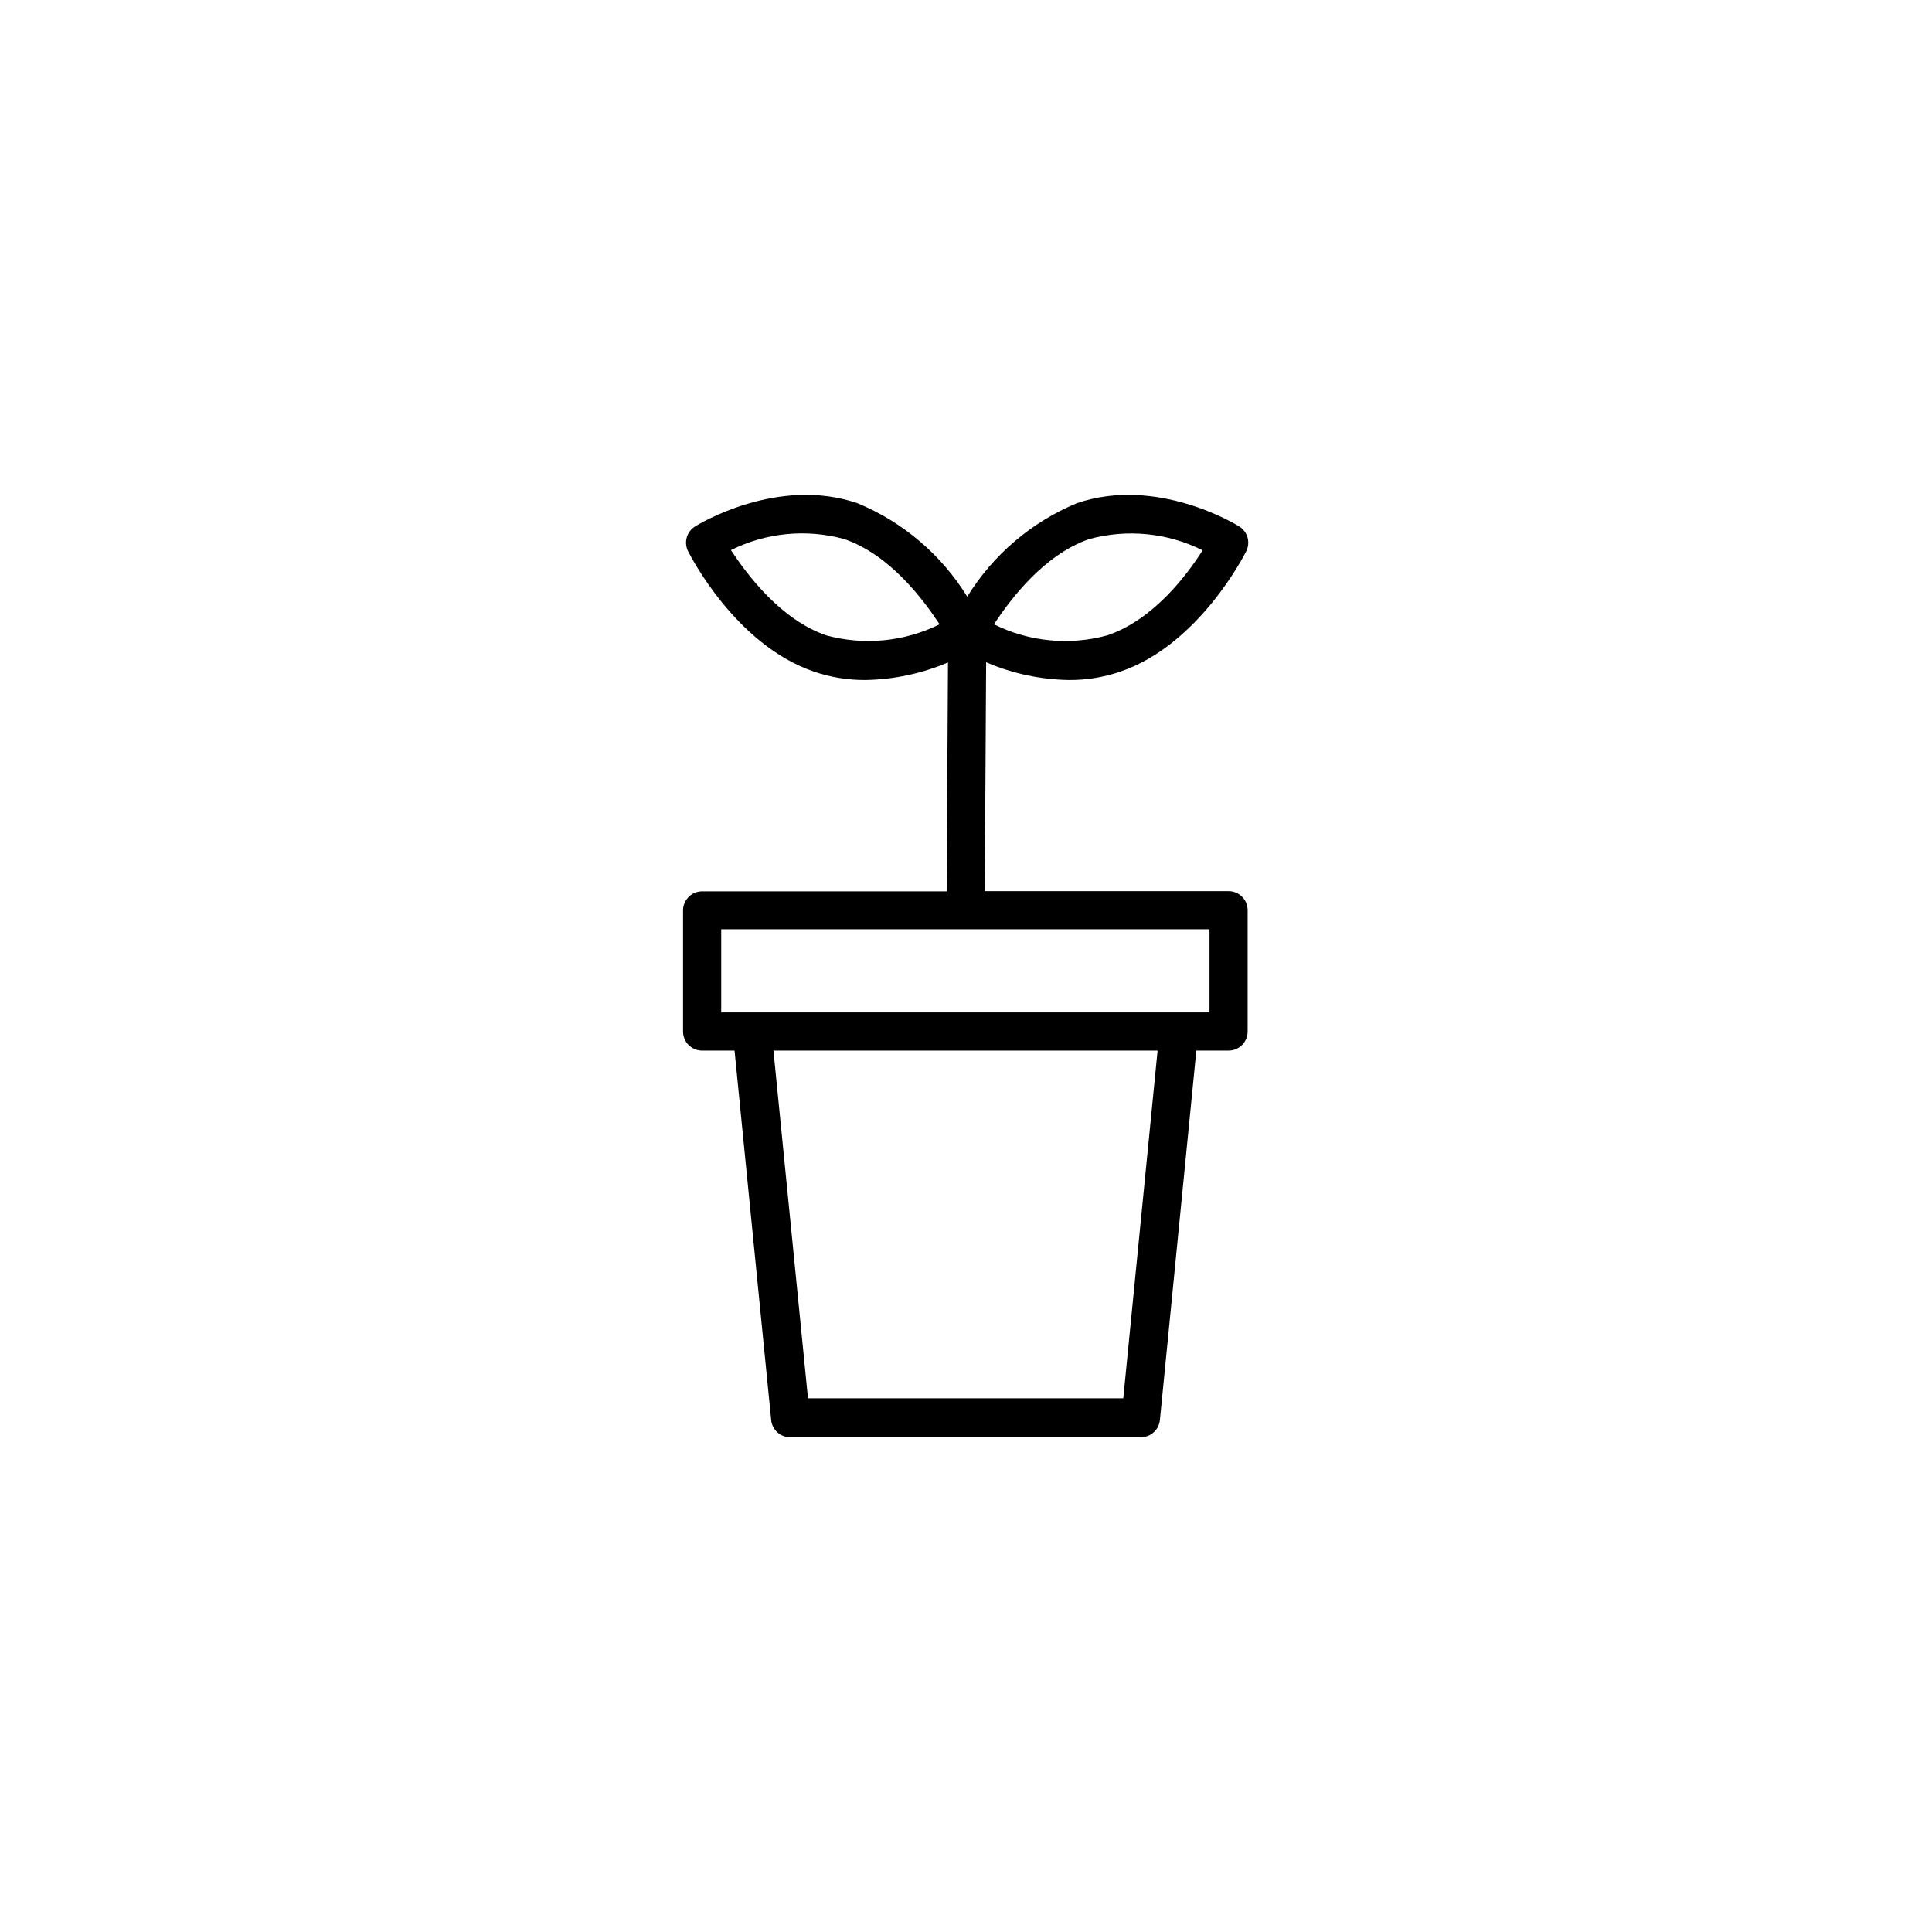 <?xml version="1.0" encoding="UTF-8"?>
<!-- Uploaded to: SVG Repo, www.svgrepo.com, Generator: SVG Repo Mixer Tools -->
<svg fill="#000000" width="800px" height="800px" version="1.1" viewBox="144 144 512 512" xmlns="http://www.w3.org/2000/svg">
 <path d="m330.07 422.42h8.594l9.707 97.91h-0.004c0.262 2.594 2.449 4.562 5.055 4.547h92.906c2.606 0.016 4.797-1.953 5.055-4.547l9.656-97.91h8.543c1.34 0 2.625-0.535 3.574-1.48 0.949-0.949 1.48-2.234 1.48-3.574v-32.148c0-1.344-0.531-2.629-1.48-3.574-0.949-0.949-2.234-1.48-3.574-1.48h-64.602l0.355-60.656v-0.004c6.934 2.988 14.387 4.586 21.938 4.703 4.641 0.035 9.258-0.719 13.648-2.227 20.824-7.129 32.855-30.934 33.363-31.945h-0.004c1.145-2.332 0.336-5.148-1.871-6.519-0.859-0.555-21.887-13.395-43.016-6.168-12.047 5-22.215 13.668-29.062 24.77-6.856-11.117-17.047-19.785-29.117-24.77-21.129-7.227-42.156 5.609-43.016 6.168-2.207 1.371-3.016 4.188-1.871 6.519 0.504 1.012 12.535 24.82 33.363 31.945 4.391 1.504 9.004 2.258 13.648 2.227 7.527-0.125 14.957-1.707 21.887-4.652l-0.355 60.656-64.801 0.004c-2.793 0-5.055 2.262-5.055 5.055v32.148c0.027 2.769 2.281 5.004 5.055 5.004zm102.61-135.57c10.035-2.727 20.723-1.664 30.027 2.981-4.094 6.469-12.992 18.398-25.273 22.543v0.004c-10.031 2.738-20.715 1.695-30.027-2.934 4.297-6.519 13.195-18.449 25.273-22.594zm-69.703 25.527c-12.082-4.144-20.977-16.074-25.273-22.594v-0.004c9.309-4.633 19.996-5.676 30.023-2.93 12.133 4.144 21.027 16.125 25.273 22.594-9.312 4.621-19.992 5.664-30.023 2.934zm78.703 202.19h-83.555l-9.152-92.148h101.8zm-106.55-124.3h129.4v22.039h-129.4z"/>
</svg>